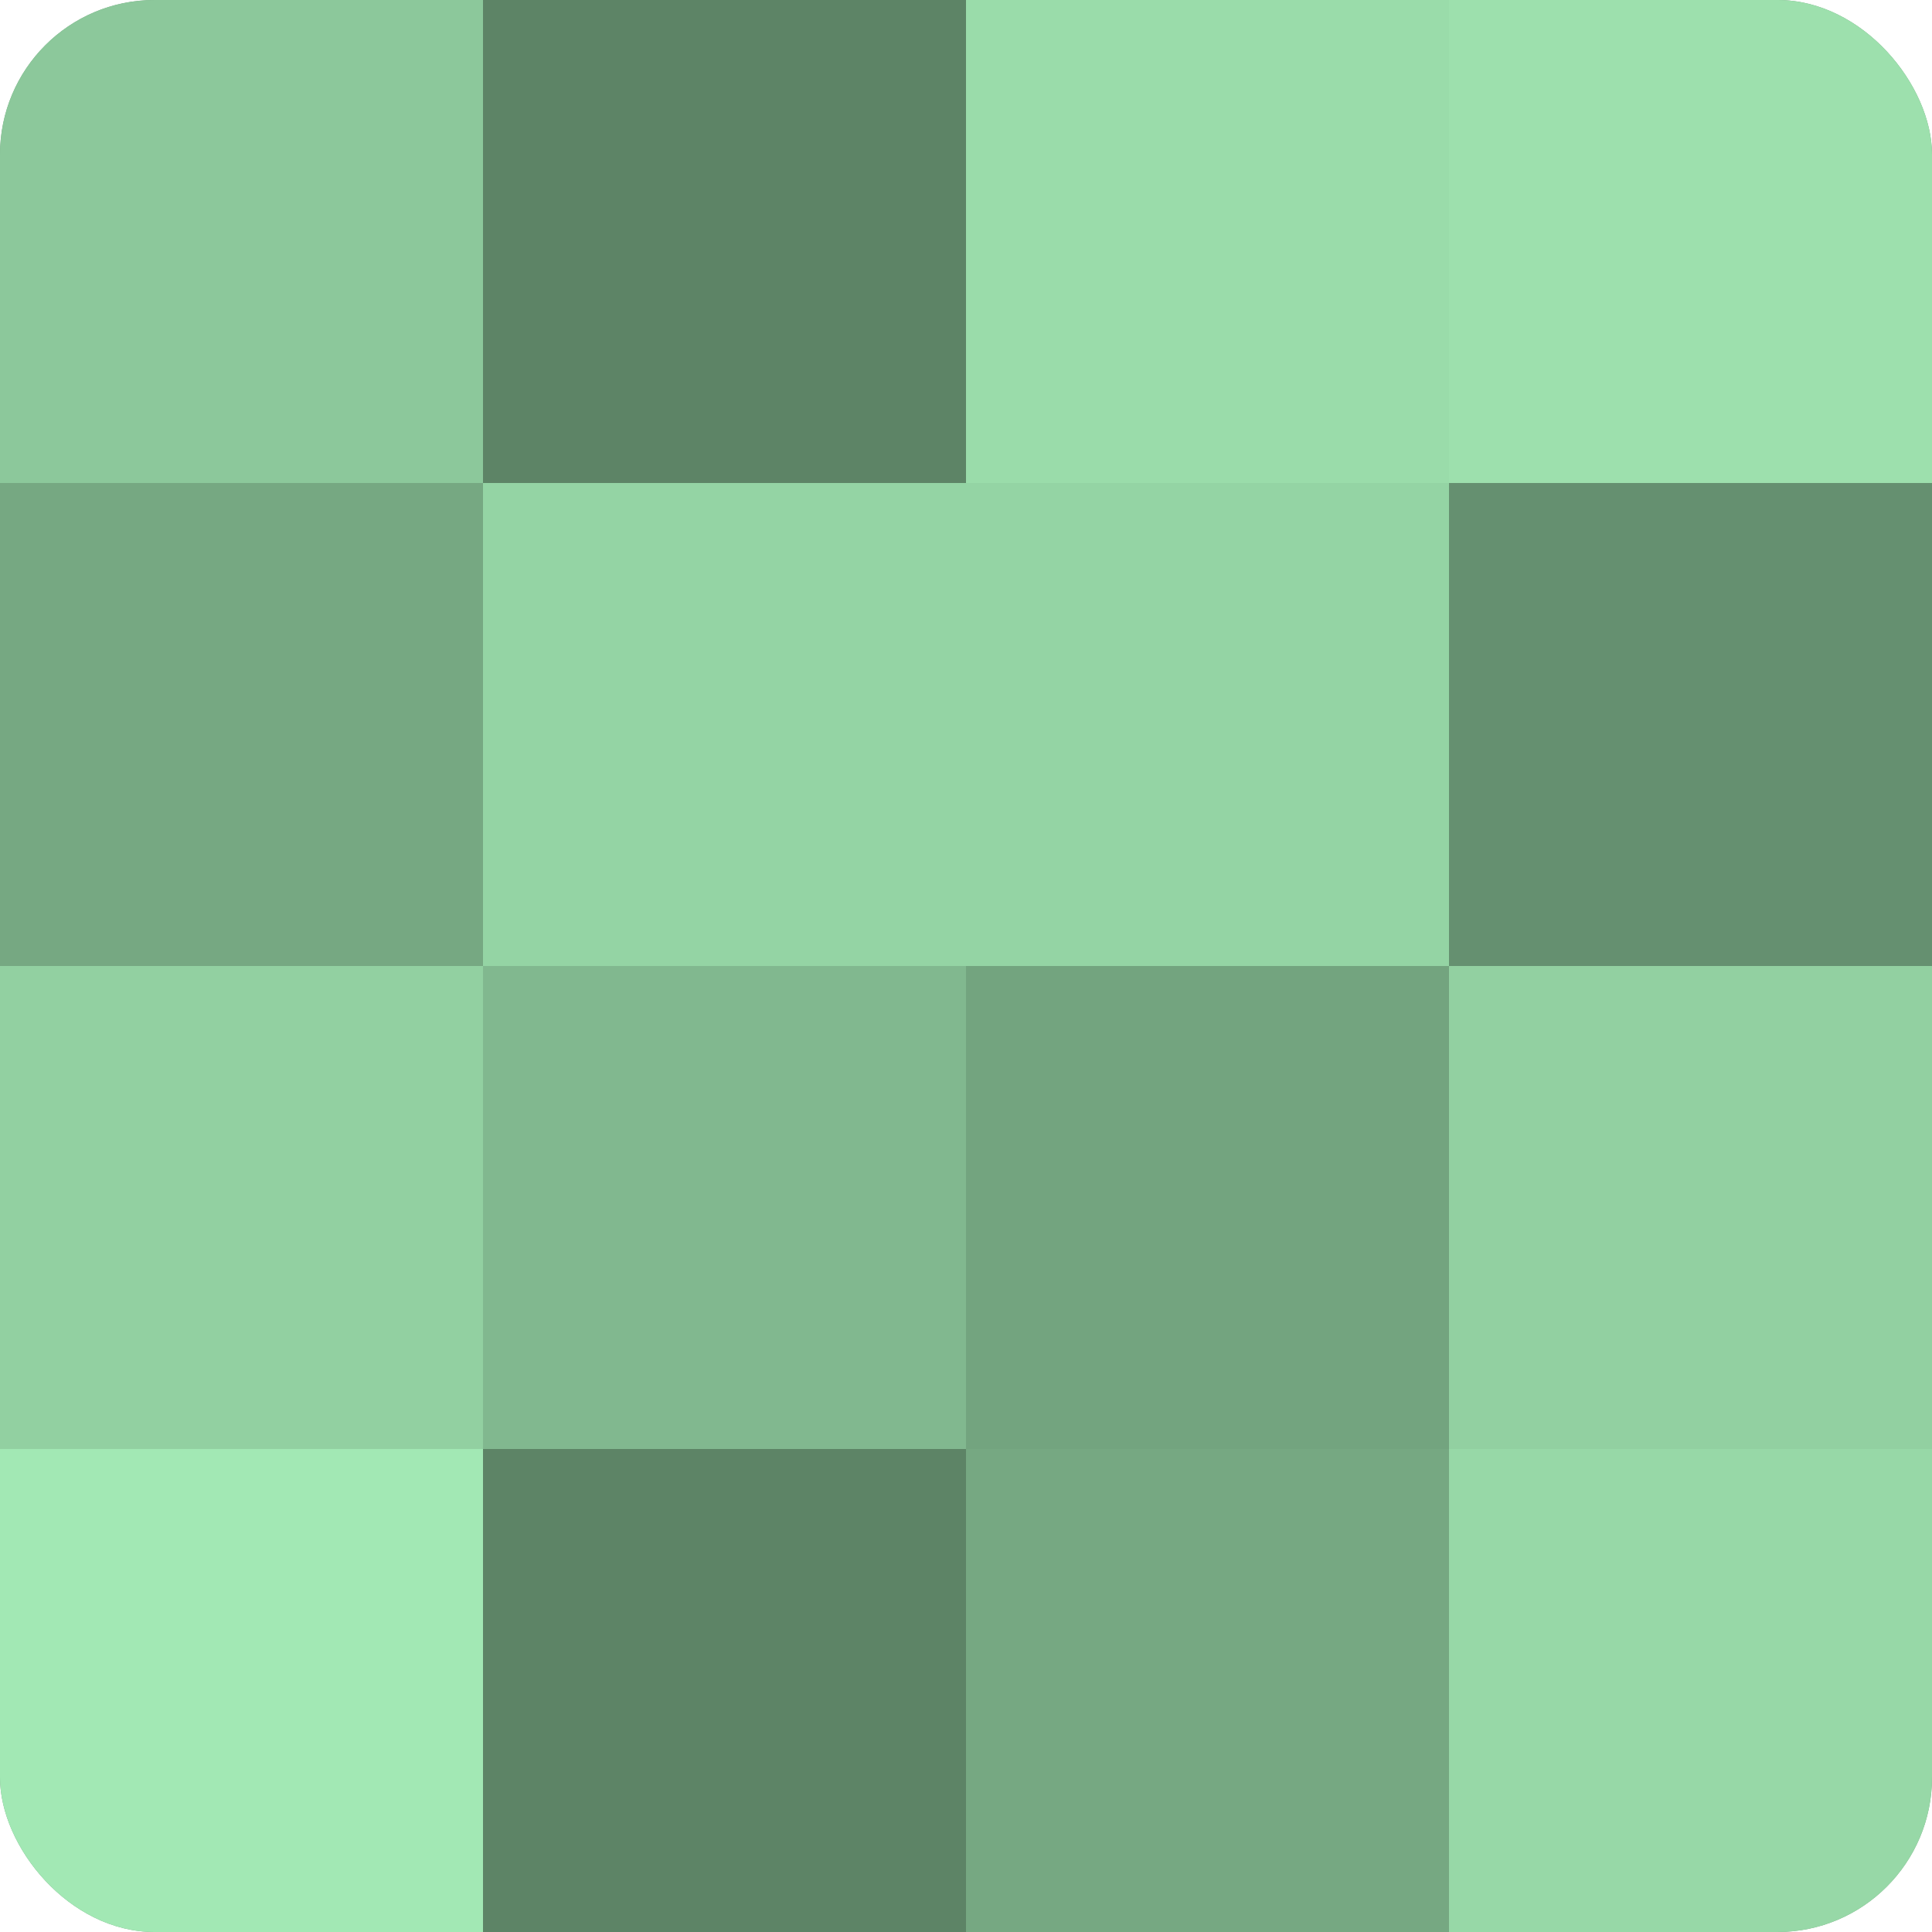 <?xml version="1.0" encoding="UTF-8"?>
<svg xmlns="http://www.w3.org/2000/svg" width="60" height="60" viewBox="0 0 100 100" preserveAspectRatio="xMidYMid meet"><defs><clipPath id="c" width="100" height="100"><rect width="100" height="100" rx="8" ry="8"/></clipPath></defs><g clip-path="url(#c)"><rect width="100" height="100" fill="#70a07c"/><rect width="25" height="25" fill="#8cc89b"/><rect y="25" width="25" height="25" fill="#76a882"/><rect y="50" width="25" height="25" fill="#92d0a1"/><rect y="75" width="25" height="25" fill="#a2e8b4"/><rect x="25" width="25" height="25" fill="#5d8466"/><rect x="25" y="25" width="25" height="25" fill="#94d4a4"/><rect x="25" y="50" width="25" height="25" fill="#81b88f"/><rect x="25" y="75" width="25" height="25" fill="#5d8466"/><rect x="50" width="25" height="25" fill="#9adcaa"/><rect x="50" y="25" width="25" height="25" fill="#94d4a4"/><rect x="50" y="50" width="25" height="25" fill="#73a47f"/><rect x="50" y="75" width="25" height="25" fill="#76a882"/><rect x="75" width="25" height="25" fill="#9de0ad"/><rect x="75" y="25" width="25" height="25" fill="#659070"/><rect x="75" y="50" width="25" height="25" fill="#92d0a1"/><rect x="75" y="75" width="25" height="25" fill="#97d8a7"/></g></svg>
